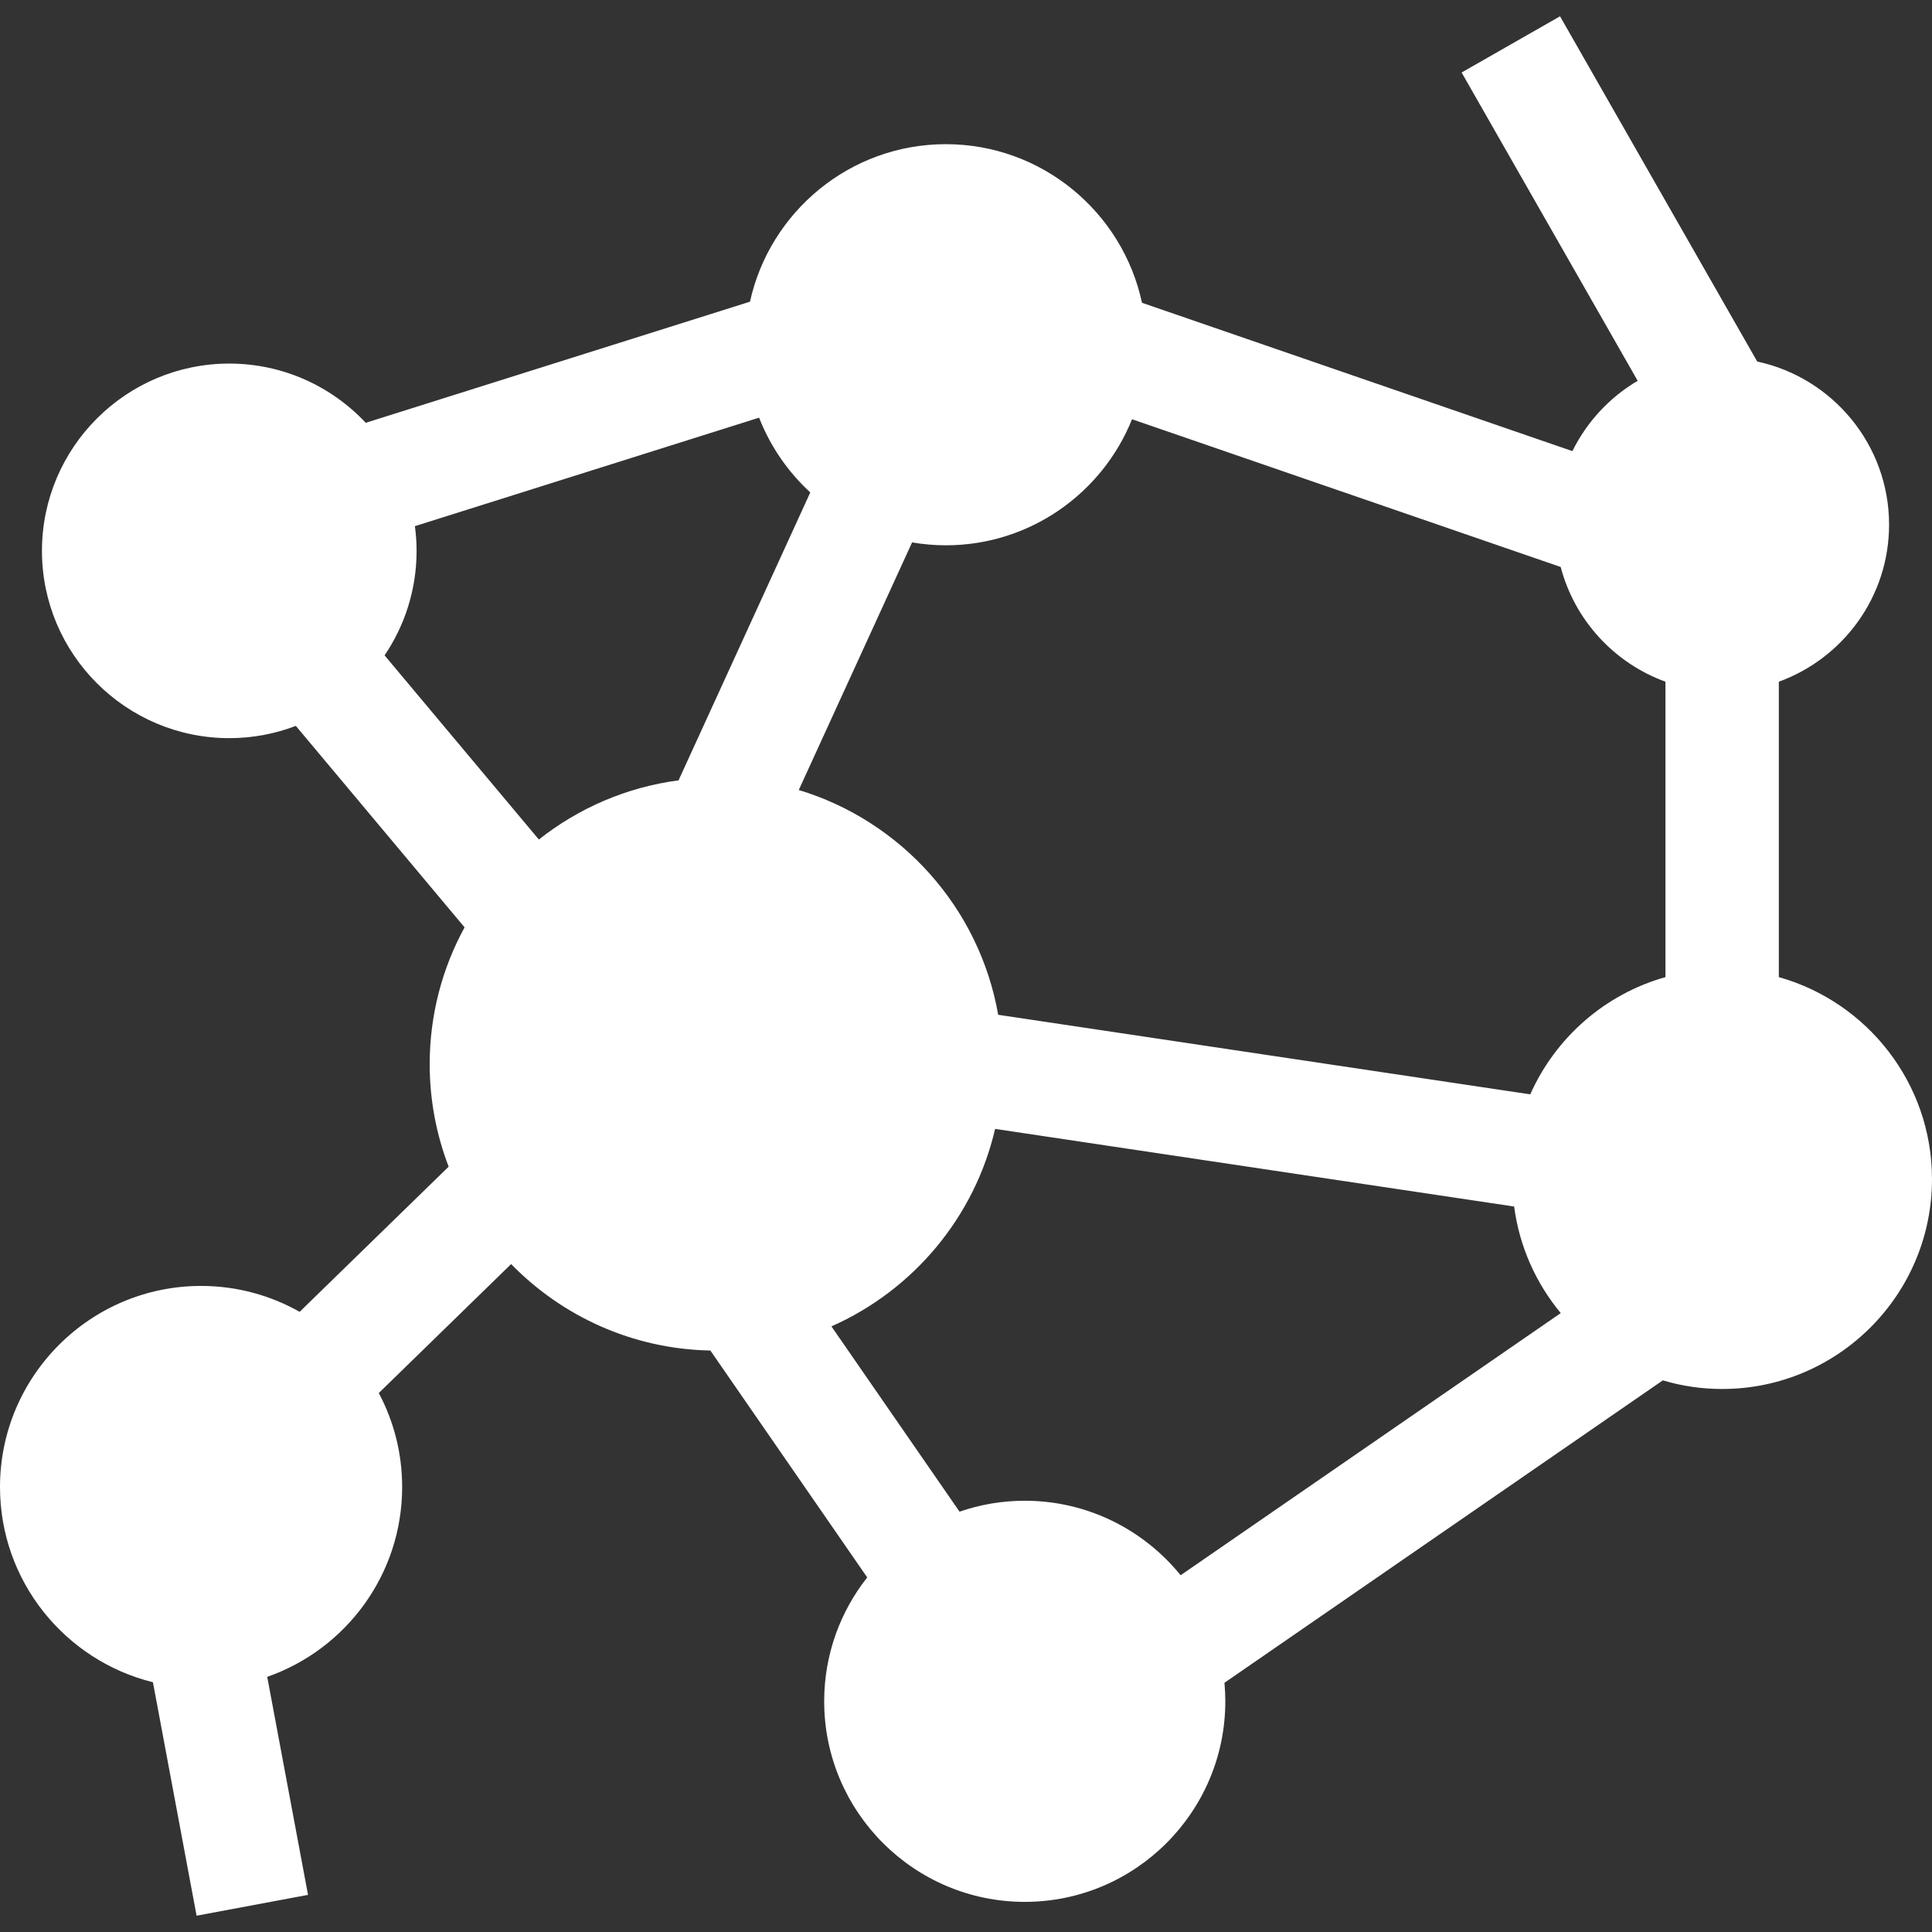 <svg width="32" height="32" viewBox="0 0 32 32" fill="none" xmlns="http://www.w3.org/2000/svg">
<rect x="0" y="0" width="32" height="32" fill="#333333" stroke="none"/>
<g clip-path="url(#clip0_1753_1749)">
<circle cx="16" cy="5.333" r="2.667" fill="white"/>
<ellipse cx="3.333" cy="8.667" rx="2" ry="2" fill="white"/>
<circle cx="3.333" cy="24.667" r="2" fill="white"/>
<ellipse cx="17.334" cy="28" rx="2.667" ry="2.667" fill="white"/>
<circle cx="28" cy="20" r="2.667" fill="white"/>
<ellipse cx="28.667" cy="8.667" rx="2" ry="2" fill="white"/>
<ellipse cx="12" cy="17.333" rx="4" ry="4" fill="white"/>
<path d="M29.463 16.184V11.291C30.527 10.905 31.289 9.885 31.289 8.69C31.289 7.365 30.351 6.255 29.105 5.988L25.839 0.27L24.209 1.201L27.125 6.307C26.661 6.581 26.283 6.986 26.044 7.472L18.915 5.015C18.594 3.516 17.26 2.388 15.666 2.388C14.079 2.388 12.75 3.507 12.422 4.997L6.058 7.003C5.492 6.4 4.688 6.022 3.798 6.022C2.087 6.022 0.695 7.414 0.695 9.124C0.695 10.835 2.087 12.226 3.798 12.226C4.186 12.226 4.557 12.154 4.9 12.023L7.695 15.36C7.326 16.034 7.117 16.807 7.117 17.627C7.117 18.225 7.229 18.797 7.431 19.324L4.963 21.728C4.481 21.456 3.924 21.299 3.331 21.299C1.494 21.299 0 22.793 0 24.63C0 26.191 1.08 27.505 2.533 27.863L3.256 31.73L5.102 31.385L4.426 27.774C5.726 27.32 6.661 26.082 6.661 24.63C6.661 24.067 6.521 23.538 6.274 23.073L8.466 20.937C9.308 21.8 10.474 22.344 11.766 22.369L14.364 26.127C13.918 26.692 13.651 27.405 13.651 28.179C13.651 30.011 15.142 31.501 16.973 31.501C18.805 31.501 20.295 30.011 20.295 28.179C20.295 28.075 20.29 27.973 20.281 27.872L27.542 22.863C27.853 22.956 28.183 23.006 28.524 23.006C30.441 23.006 32 21.447 32 19.53C32 17.939 30.925 16.595 29.463 16.184ZM3.331 26.083C2.529 26.083 1.877 25.431 1.877 24.63C1.877 23.828 2.529 23.177 3.331 23.177C4.132 23.177 4.784 23.828 4.784 24.63C4.784 25.431 4.132 26.083 3.331 26.083ZM25.346 18.126L16.533 16.808C16.223 15.035 14.926 13.598 13.23 13.085L15.107 8.984C15.289 9.015 15.476 9.032 15.666 9.032C17.062 9.032 18.259 8.166 18.75 6.944L25.85 9.391C26.081 10.272 26.737 10.983 27.585 11.291V16.184C26.583 16.466 25.763 17.187 25.346 18.126ZM28.524 9.578C28.035 9.578 27.637 9.18 27.637 8.69C27.637 8.201 28.035 7.803 28.524 7.803C29.014 7.803 29.411 8.201 29.411 8.69C29.411 9.18 29.014 9.578 28.524 9.578ZM15.666 4.266C16.463 4.266 17.111 4.913 17.111 5.71C17.111 6.507 16.463 7.155 15.666 7.155C14.87 7.155 14.222 6.507 14.222 5.71C14.222 4.913 14.87 4.266 15.666 4.266ZM12.573 6.918C12.759 7.394 13.051 7.816 13.421 8.156L11.239 12.925C10.373 13.039 9.579 13.388 8.925 13.905L6.37 10.855C6.704 10.361 6.9 9.765 6.9 9.124C6.9 8.985 6.89 8.849 6.872 8.715L12.573 6.918ZM2.573 9.124C2.573 8.449 3.122 7.899 3.798 7.899C4.473 7.899 5.022 8.449 5.022 9.124C5.022 9.799 4.473 10.349 3.798 10.349C3.122 10.349 2.573 9.799 2.573 9.124ZM8.994 17.627C8.994 16.047 10.28 14.761 11.861 14.761C13.442 14.761 14.728 16.047 14.728 17.627C14.728 19.208 13.442 20.494 11.861 20.494C10.28 20.494 8.994 19.208 8.994 17.627ZM16.973 29.623C16.177 29.623 15.529 28.976 15.529 28.179C15.529 27.382 16.177 26.734 16.973 26.734C17.77 26.734 18.418 27.382 18.418 28.179C18.418 28.976 17.77 29.623 16.973 29.623ZM16.973 24.857C16.595 24.857 16.232 24.921 15.893 25.038L13.771 21.969C15.121 21.372 16.142 20.165 16.482 18.698L25.079 19.984C25.166 20.649 25.442 21.256 25.851 21.749L19.555 26.091C18.945 25.339 18.015 24.857 16.973 24.857ZM28.524 21.128C27.643 21.128 26.926 20.411 26.926 19.53C26.926 18.649 27.643 17.932 28.524 17.932C29.406 17.932 30.123 18.649 30.123 19.53C30.122 20.412 29.406 21.128 28.524 21.128Z" fill="white"/>
</g>
<defs>
<clipPath id="clip0_1753_1749">
<rect width="32" height="32" fill="white"/>
</clipPath>
</defs>
</svg>
